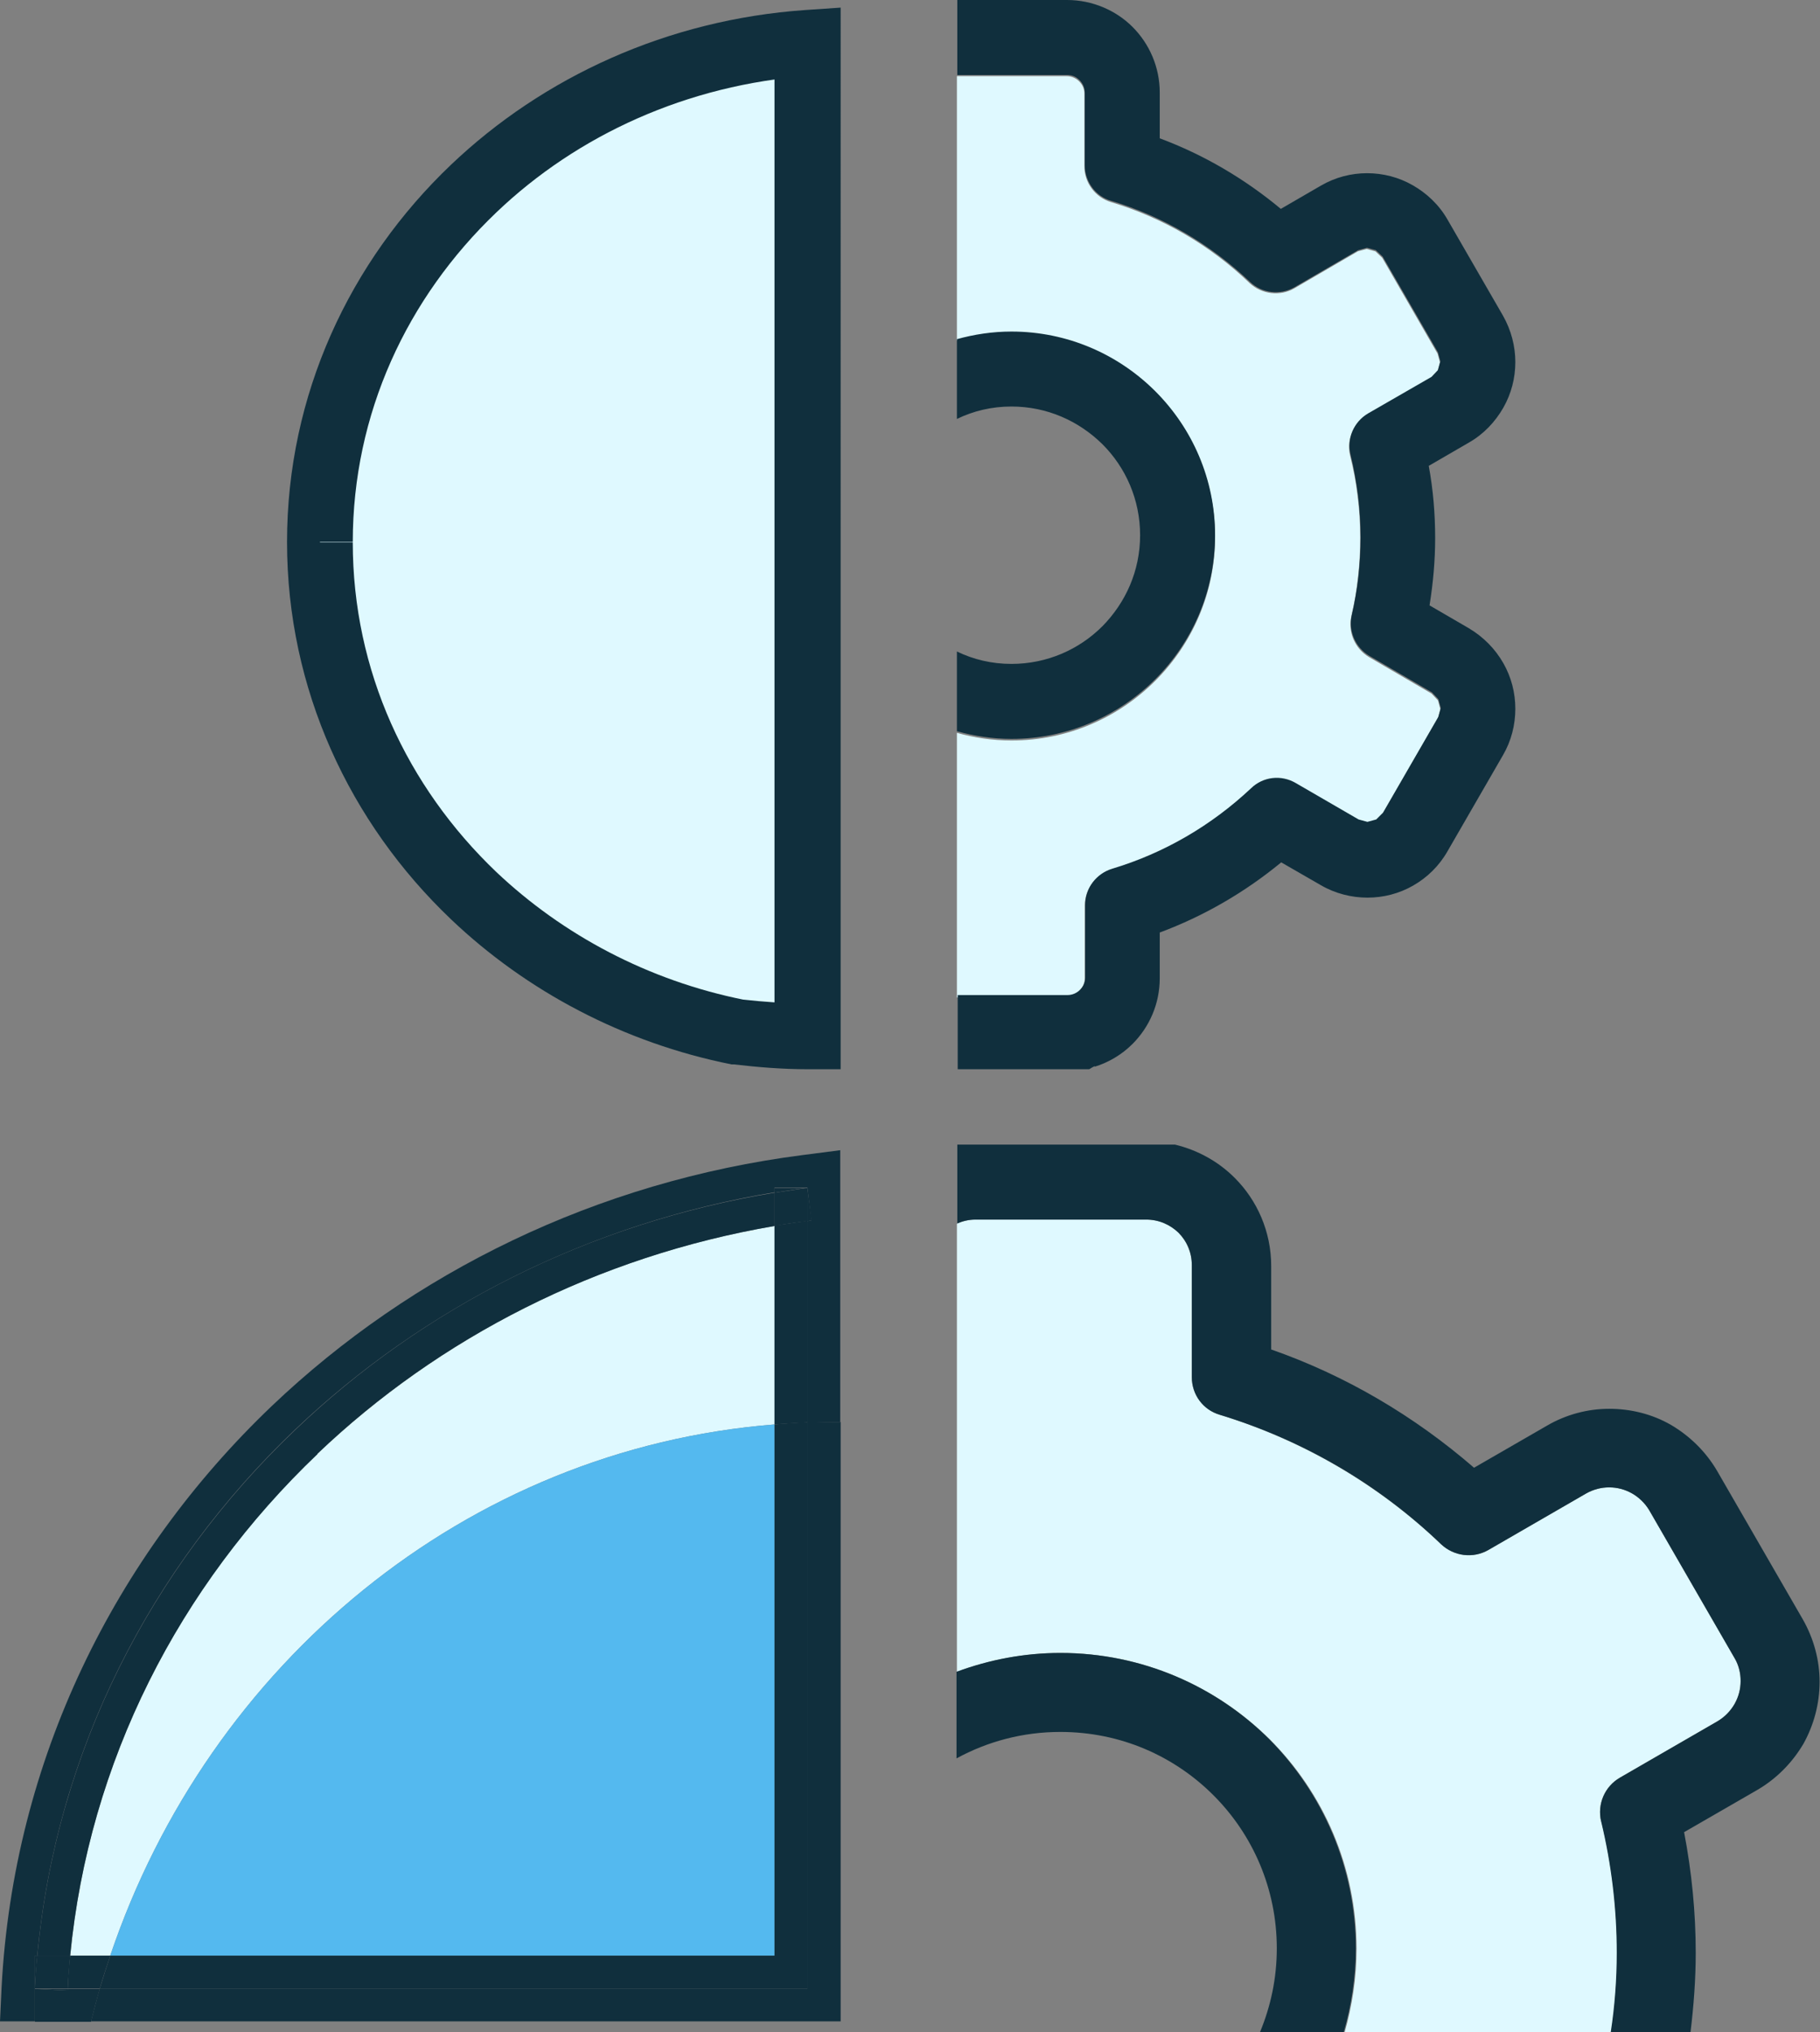 <?xml version="1.0" encoding="UTF-8"?>
<svg id="Layer_2" xmlns="http://www.w3.org/2000/svg" viewBox="0 0 45.4 50.69">
  <rect x="0" y="0" width="45.4" height="50.69" fill="#808080" stroke="none"/>
  <defs>
    <style>
      .cls-1 {
        fill: #54b9ef;
      }

      .cls-2 {
        fill: #102f3d;
      }

      .cls-3 {
        fill: #dff9ff;
      }
    </style>
  </defs>
  <g id="Layer_1-2" data-name="Layer_1">
    <g>
      <path class="cls-3" d="M39.94,45.43c-.1-.43.09-.87.47-1.09l2.44-1.41c.19-.11.33-.25.42-.43.1-.17.15-.37.15-.57,0-.19-.05-.39-.15-.57l-2.13-3.69c-.11-.19-.25-.33-.43-.42-.17-.1-.37-.15-.57-.15-.19,0-.39.05-.57.15h0s0,0,0,0l-2.44,1.41c-.38.22-.86.16-1.18-.14-1.56-1.49-3.46-2.6-5.52-3.23-.42-.13-.7-.51-.7-.94v-2.79c0-.32-.13-.6-.33-.81-.21-.21-.49-.33-.81-.33h-4.26c-.16,0-.32.04-.46.1v11.18c.81-.3,1.68-.47,2.59-.47,2.03,0,3.88.83,5.22,2.16,1.33,1.33,2.16,3.18,2.16,5.22,0,.72-.11,1.42-.3,2.09h6.65c.1-.66.15-1.32.15-1.98,0-1.1-.13-2.2-.39-3.28Z"/>
      <path class="cls-2" d="M23.87,30.52c.14-.06.29-.1.46-.1h4.26c.32,0,.6.13.81.33.21.21.33.49.33.81v2.79c0,.44.28.82.7.94,2.07.63,3.96,1.73,5.52,3.23.32.3.8.36,1.18.14l2.44-1.41h0s0,0,0,0c.18-.1.37-.15.57-.15.2,0,.39.05.57.15.17.1.32.24.43.42l2.13,3.69c.11.18.15.38.15.57,0,.2-.05.39-.15.57-.1.17-.24.32-.42.43l-2.44,1.41c-.38.22-.57.66-.47,1.09.26,1.08.39,2.18.39,3.28,0,.66-.05,1.33-.15,1.98h1.99c.08-.66.13-1.32.13-1.98,0-1.01-.1-2.02-.29-3.01l1.82-1.05c.5-.29.89-.7,1.16-1.16.26-.47.4-1,.4-1.54,0-.53-.14-1.07-.42-1.56l-2.13-3.69c-.29-.5-.7-.89-1.16-1.16-.47-.27-1-.4-1.54-.4-.53,0-1.07.14-1.55.42h0s0,0,0,0l-1.82,1.05c-1.49-1.29-3.2-2.3-5.06-2.95v-2.08c0-.86-.35-1.64-.91-2.2-.4-.4-.91-.69-1.49-.83h-5.43v1.98Z"/>
      <path class="cls-2" d="M31.67,43.39c-1.33-1.33-3.18-2.16-5.22-2.16-.91,0-1.78.17-2.59.47v2.16c.77-.42,1.65-.66,2.59-.66,1.5,0,2.84.6,3.82,1.58.98.98,1.58,2.33,1.58,3.82,0,.74-.15,1.44-.42,2.09h2.09c.19-.66.3-1.36.3-2.09,0-2.03-.83-3.88-2.16-5.22Z"/>
      <path class="cls-3" d="M7.98,13.52c0,3.44,1.46,6.55,3.83,8.81,1.77,1.69,4.04,2.9,6.59,3.41.57.07,1.14.11,1.73.11V1.07c-3.25.23-6.17,1.58-8.33,3.64-2.38,2.27-3.83,5.38-3.83,8.81Z"/>
      <path class="cls-2" d="M7.98,13.52h-.82c0,3.67,1.56,7,4.09,9.41h0c1.88,1.79,4.3,3.08,7,3.62h.03s.03,0,.03,0c.6.07,1.21.12,1.84.12h.82V.19l-.88.06c-3.44.24-6.54,1.67-8.84,3.86h0c-2.53,2.41-4.09,5.74-4.09,9.41h.82s.82,0,.82,0c0-3.2,1.35-6.09,3.58-8.22h0c2.02-1.93,4.76-3.19,7.82-3.41l-.06-.82h-.82v24.78h.82v-.82c-.55,0-1.09-.04-1.63-.1l-.1.82.16-.81c-2.4-.48-4.53-1.62-6.19-3.19h0c-2.23-2.13-3.58-5.02-3.58-8.22h-.82Z"/>
      <path class="cls-3" d="M26.93,24.71c.08-.08.13-.19.13-.31v-1.81c0-.41.27-.78.67-.9,1.3-.39,2.49-1.08,3.47-2.01.3-.29.75-.34,1.11-.13l1.57.91h0s.22.06.22.06l.22-.06.17-.16h0s1.38-2.39,1.38-2.39l.06-.22-.06-.22-.16-.17h0s-1.56-.91-1.56-.91c-.35-.21-.53-.62-.44-1.02.15-.64.22-1.29.22-1.95,0-.69-.08-1.38-.25-2.05-.1-.4.08-.82.44-1.03l1.58-.91.16-.17.06-.22-.06-.22-1.38-2.39-.17-.16-.22-.06-.22.06h0s-1.58.92-1.58.92c-.36.21-.82.15-1.12-.13-.98-.94-2.16-1.63-3.46-2.02-.39-.12-.66-.48-.66-.89v-1.81c0-.13-.05-.23-.13-.31-.08-.08-.19-.13-.31-.13h-2.74v6.6c.44-.12.89-.19,1.36-.19,1.4,0,2.67.57,3.59,1.49.92.92,1.49,2.19,1.49,3.59,0,1.4-.57,2.67-1.49,3.59-.92.92-2.19,1.49-3.59,1.49-.47,0-.93-.07-1.36-.19v6.6h2.74c.13,0,.23-.05.31-.13Z"/>
      <polygon class="cls-2" points="32.95 22.08 32.94 22.08 32.94 22.08 32.95 22.08"/>
      <path class="cls-2" d="M28.82,16.94c.92-.92,1.49-2.19,1.49-3.59,0-1.4-.57-2.67-1.49-3.59-.92-.92-2.19-1.49-3.59-1.49-.47,0-.93.07-1.36.19v1.99c.41-.2.87-.31,1.36-.31.89,0,1.68.36,2.27.94.58.58.94,1.38.94,2.27,0,.89-.36,1.68-.94,2.27-.58.58-1.38.94-2.27.94-.49,0-.95-.11-1.36-.31v1.99c.44.12.89.19,1.36.19,1.4,0,2.67-.57,3.59-1.49Z"/>
      <path class="cls-2" d="M27.3,26.61c.36-.11.69-.31.95-.57.42-.42.68-1,.68-1.64v-1.14c1.1-.41,2.12-1,3.03-1.75l.99.57c.36.21.77.31,1.16.31.4,0,.79-.1,1.14-.3.35-.2.65-.49.86-.86h0s0,0,0,0l1.38-2.39c.21-.36.31-.76.31-1.16,0-.4-.1-.79-.3-1.14-.2-.35-.49-.65-.86-.87h0s-.98-.57-.98-.57c.09-.56.14-1.12.14-1.68,0-.6-.05-1.21-.16-1.8l1-.58c.37-.21.66-.52.86-.87.2-.35.3-.74.3-1.14,0-.39-.1-.79-.31-1.16l-1.38-2.39c-.21-.37-.52-.66-.87-.86-.35-.2-.74-.3-1.14-.3-.39,0-.79.1-1.15.31h0s0,0,0,0l-1,.58c-.9-.75-1.92-1.35-3.02-1.76v-1.14c0-.64-.26-1.22-.68-1.64C27.84.26,27.25,0,26.62,0h-2.74v1.87h2.74c.13,0,.23.05.31.13.08.08.13.19.13.31v1.81c0,.41.27.78.66.89,1.3.39,2.48,1.09,3.46,2.02.3.29.76.34,1.12.13l1.58-.92h0s.22-.06.22-.06l.22.06.17.16,1.38,2.39.06.22-.06.22-.16.17-1.58.91c-.36.21-.54.63-.44,1.03.16.67.25,1.36.25,2.05,0,.65-.07,1.31-.22,1.95-.09.4.09.81.44,1.02l1.56.91h0s.16.17.16.17l.06.22-.06.22-1.38,2.39h0s-.17.17-.17.17l-.22.06-.22-.06h0s-1.57-.91-1.57-.91c-.36-.21-.81-.16-1.11.13-.99.93-2.17,1.62-3.47,2.01-.39.12-.67.48-.67.9v1.81c0,.13-.05.23-.13.31-.08.08-.19.13-.31.13h-2.74v1.85h3.28c.11-.07.15-.08.15-.08Z"/>
      <path class="cls-3" d="M1.75,48.78h1c2.46-7.29,8.88-12.64,16.57-13.25v-4.95c-4.42.75-8.36,2.79-11.4,5.68-3.45,3.29-5.7,7.66-6.17,12.52Z"/>
      <polygon class="cls-2" points="20.25 30.44 20.14 29.63 20.14 30.46 20.25 30.44"/>
      <path class="cls-2" d="M.87,48.78h.06c.47-5.1,2.83-9.69,6.43-13.12,3.18-3.03,7.33-5.15,11.96-5.92v-.12h.82l.1.82-.1.02v5.03c.22,0,.43-.02.65-.02h.17s0-6.78,0-6.78l-.93.12c-5.15.66-9.75,2.93-13.25,6.26C2.85,38.82.34,43.91.04,49.56l-.04.86h.87v-1.64Z"/>
      <path class="cls-2" d="M19.32,29.63v.12c.27-.04.55-.09.82-.12h-.82Z"/>
      <path class="cls-2" d="M1.69,49.61v.04s-.82-.04-.82-.04v.82h1.4c.07-.28.14-.55.22-.82h-.8Z"/>
      <polygon class="cls-2" points="1.69 49.65 1.69 49.61 .87 49.61 1.69 49.65"/>
      <path class="cls-2" d="M.87,48.78v.82c.01-.28.04-.55.06-.82h-.06Z"/>
      <path class="cls-2" d="M20.14,30.46v-.83c-.28.04-.55.08-.82.12v.83c.27-.05.55-.09.82-.12Z"/>
      <path class="cls-2" d="M1.75,48.78c-.03.27-.05.55-.06.82h.8c.08-.28.17-.55.26-.82h-1Z"/>
      <path class="cls-2" d="M.93,48.78c-.03.27-.05.55-.06.82h.82c.01-.28.04-.55.06-.82h-.82Z"/>
      <path class="cls-2" d="M19.32,30.58v4.95c.27-.02.55-.04.82-.05v-5.03c-.28.04-.55.08-.82.12Z"/>
      <path class="cls-2" d="M7.92,36.26c3.03-2.89,6.98-4.92,11.4-5.68v-.83c-4.64.76-8.78,2.88-11.96,5.92-3.6,3.43-5.96,8.02-6.43,13.12h.82c.47-4.86,2.72-9.23,6.17-12.52Z"/>
      <path class="cls-1" d="M2.75,48.78h16.57v-13.25c-7.69.61-14.11,5.96-16.57,13.25Z"/>
      <path class="cls-2" d="M20.96,35.47h-.17c-.22,0-.43,0-.65.01v14.12H2.49c-.08.27-.15.55-.22.82h18.7v-14.95Z"/>
      <path class="cls-2" d="M19.32,48.78H2.75c-.09.27-.18.55-.26.82h17.65v-14.12c-.28,0-.55.03-.82.05v13.25Z"/>
    </g>
  </g>
</svg>